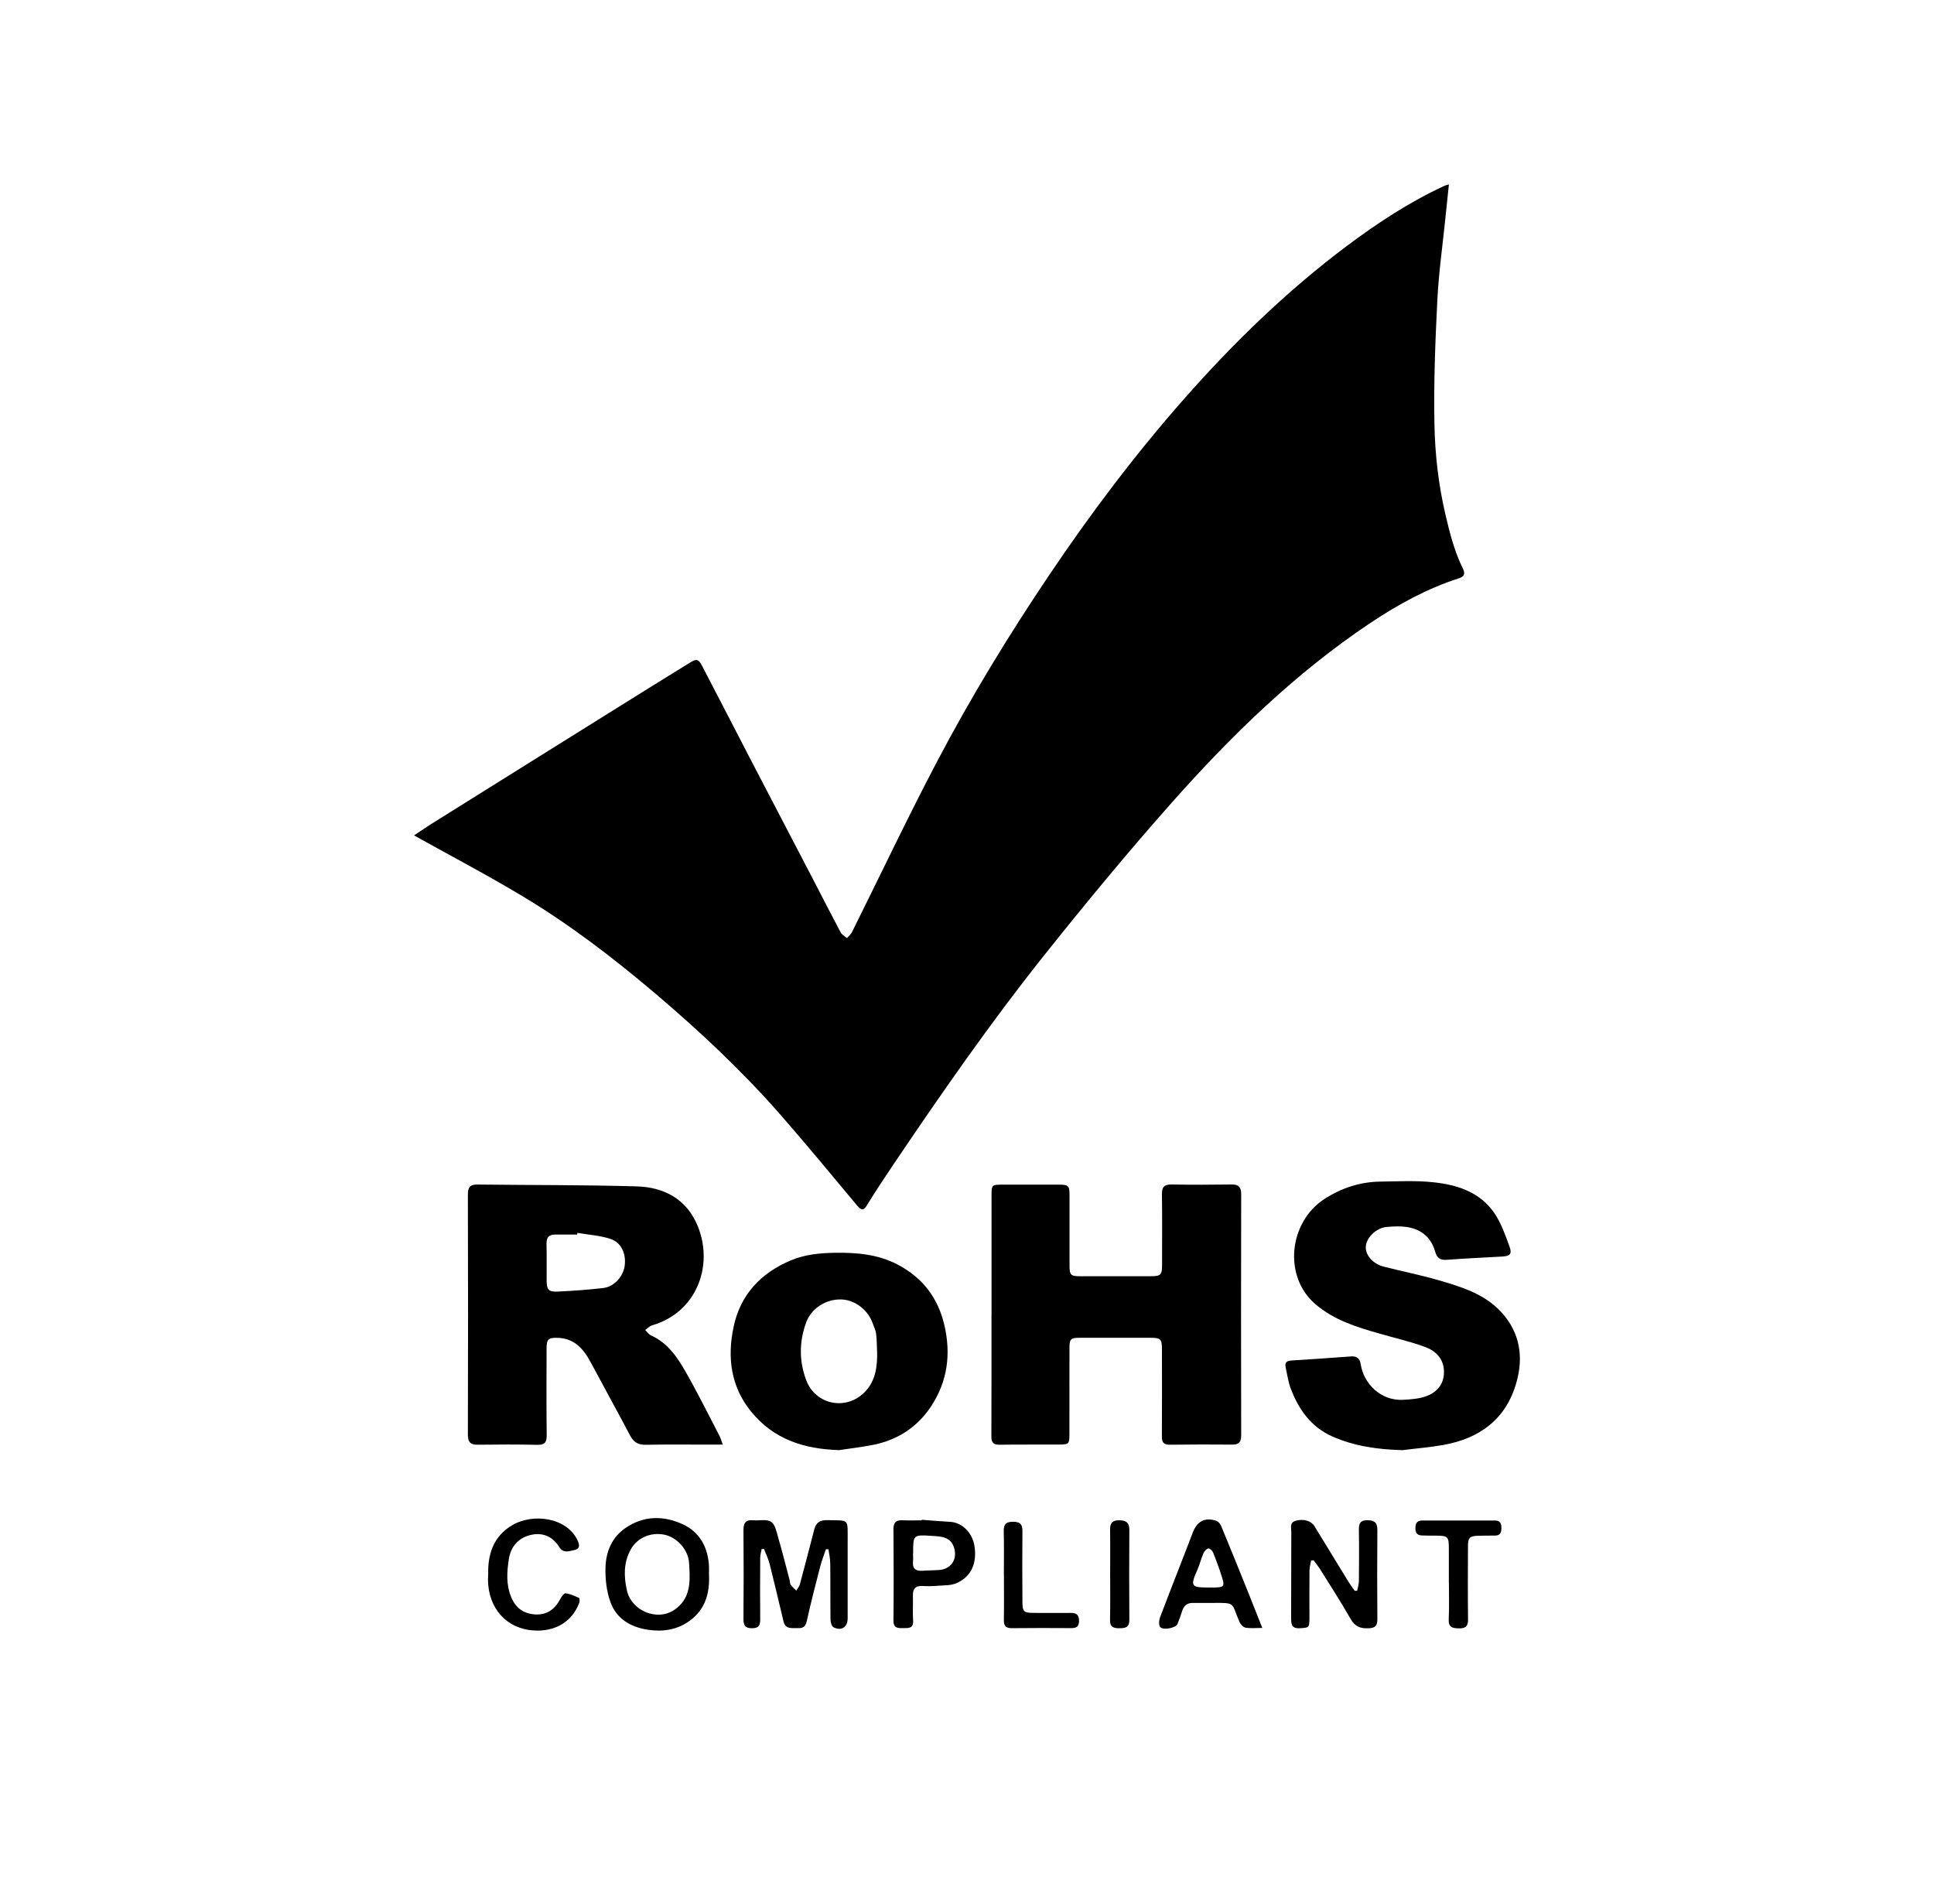 <svg viewBox="0 0 323.37 318.28" xmlns="http://www.w3.org/2000/svg" data-name="Слой_1" id="_Слой_1">
  <path d="M242.26,30.82c-.19,1.87-.38,3.63-.56,5.4-.47,4.63-1.13,9.25-1.37,13.89-.35,6.91-.62,13.84-.49,20.76.09,5.06.67,10.13,1.83,15.11.73,3.12,1.51,6.2,2.93,9.09.34.69.36,1.28-.6,1.59-5.36,1.72-10.25,4.4-14.9,7.51-12.52,8.37-23.22,18.8-33.15,29.99-7.39,8.33-14.49,16.93-21.43,25.64-8.94,11.22-17.12,23-25.14,34.89-1.5,2.23-2.99,4.47-4.39,6.76-.6.99-.99.92-1.68.1-4.27-5.11-8.5-10.25-12.89-15.26-6.43-7.34-13.55-13.99-20.99-20.3-6.94-5.88-14.17-11.41-21.97-16.1-5.94-3.57-12.08-6.79-18.23-10.22.82-.54,1.81-1.24,2.83-1.88,12.12-7.58,24.23-15.15,36.36-22.71,2.28-1.42,4.57-2.82,6.85-4.24,1.21-.75,1.5-.71,2.17.58,2.74,5.25,5.44,10.52,8.17,15.77,3.46,6.65,6.94,13.3,10.4,19.95,1.51,2.91,3,5.83,4.54,8.73.21.4.7.65,1.06.97.28-.33.65-.62.84-1,4.75-9.53,9.3-19.16,14.26-28.58,5.64-10.72,11.95-21.07,18.72-31.12,6.92-10.28,14.37-20.17,22.56-29.46,8.27-9.38,17.2-18.06,27.22-25.57,5.13-3.84,10.47-7.35,16.31-10.05.22-.1.46-.14.75-.23Z"></path>
  <path d="M120.85,241.52c-1.07,0-1.9,0-2.74,0-3.38,0-6.75-.04-10.13.03-1.27.03-2.03-.42-2.62-1.54-2.15-4.07-4.37-8.09-6.54-12.15-1.22-2.3-2.76-4.13-5.62-4.19-1.53-.03-1.8.22-1.81,1.77-.01,4.83-.04,9.66.02,14.49.01,1.21-.32,1.66-1.58,1.63-3.29-.08-6.58-.06-9.87-.02-1.22.02-1.73-.33-1.73-1.67.04-13.38.04-26.76,0-40.14,0-1.18.33-1.71,1.59-1.69,8.89.11,17.78.05,26.67.31,4.6.14,8.37,2.16,10.19,6.68,2.69,6.65-.26,14.41-7.62,16.54-.43.13-.79.52-1.18.79.33.32.61.76,1.01.93,2.78,1.25,4.38,3.65,5.79,6.13,1.98,3.47,3.76,7.07,5.61,10.62.19.36.3.77.56,1.48ZM96.54,206.13c-.01.09-.03.18-.04.27-1.2,0-2.39.02-3.59,0-1.07-.02-1.55.42-1.53,1.53.05,2.09,0,4.19.02,6.28.01,1.37.37,1.8,1.77,1.73,2.59-.12,5.18-.3,7.76-.61,1.77-.22,3.25-1.91,3.51-3.65.29-1.96-.5-3.91-2.31-4.53-1.77-.6-3.71-.7-5.58-1.03Z"></path>
  <path d="M165.79,219.84c0-6.71,0-13.42,0-20.13,0-1.57.09-1.65,1.69-1.65,3.16,0,6.33,0,9.49,0,1.74,0,1.86.14,1.86,1.94,0,3.85,0,7.69,0,11.54,0,1.66.18,1.83,1.86,1.83,3.89,0,7.78.01,11.67,0,1.73,0,1.94-.21,1.94-1.9,0-3.93.04-7.87-.02-11.8-.02-1.22.39-1.66,1.62-1.64,3.33.06,6.67.05,10,0,1.21-.02,1.64.43,1.63,1.66-.03,13.42-.03,26.85,0,40.27,0,1.2-.42,1.57-1.54,1.56-3.46-.03-6.93-.03-10.39.02-1.01.01-1.33-.37-1.33-1.35.03-4.83.02-9.66.01-14.49,0-1.87-.17-2.04-2.07-2.04-3.89,0-7.78,0-11.67,0-1.51,0-1.72.19-1.72,1.69-.02,4.79,0,9.58-.01,14.36,0,1.71-.05,1.79-1.81,1.8-3.29.02-6.58-.02-9.87.03-1.09.02-1.38-.42-1.37-1.44.03-6.75.02-13.51.02-20.26Z"></path>
  <path d="M234.53,242.45c-4.09-.11-8.03-.64-11.78-2.3-3.55-1.58-5.6-4.5-6.93-7.98-.43-1.14-.59-2.39-.86-3.59-.17-.77.19-1.08.95-1.12,3.33-.21,6.65-.43,9.97-.68,1.01-.08,1.48.33,1.64,1.33.48,3.16,3.3,6.12,7.08,5.92,1.34-.07,2.74-.17,3.97-.64,1.84-.7,2.97-2.16,2.86-4.26-.1-2.06-1.45-3.32-3.19-3.95-2.47-.9-5.05-1.49-7.59-2.22-3.82-1.09-7.58-2.24-10.7-4.91-5.45-4.66-4.44-13.73,1.48-17.58,2.87-1.86,5.99-2.88,9.39-2.92,2.95-.04,5.92-.2,8.83.11,3.98.41,7.78,1.63,10.18,5.11,1.16,1.68,1.86,3.71,2.57,5.65.45,1.25.06,1.59-1.24,1.66-3.07.17-6.14.32-9.21.54-1.12.08-1.67-.22-2-1.4-.65-2.28-2.27-3.69-4.63-4.06-1.12-.18-2.31-.13-3.45-.03-1.76.16-3.37,1.74-3.5,3.24-.12,1.42,1.13,2.91,2.97,3.39,3.05.79,6.15,1.39,9.17,2.27,3.84,1.12,7.72,2.28,10.56,5.4,3.11,3.42,3.68,7.5,2.47,11.74-1.73,6.09-6.13,9.33-12.21,10.41-2.26.4-4.55.58-6.83.87Z"></path>
  <path d="M140.24,242.44c-5.81-.19-10.88-1.79-14.66-6.45-3.43-4.22-3.99-9.11-2.92-14.16,1.12-5.33,4.5-8.97,9.52-11.09,2.41-1.02,4.96-1.26,7.52-1.29,3.6-.05,7.16.26,10.44,2,4.12,2.18,6.7,5.53,7.76,10.09,1.13,4.85.53,9.43-2.23,13.6-2.26,3.41-5.5,5.55-9.52,6.39-1.95.4-3.94.62-5.91.92ZM146.65,225.94c-.05-.98-.04-1.97-.16-2.94-.07-.58-.35-1.13-.55-1.7-.8-2.33-3.03-4.02-5.36-4.05-2.53-.04-4.93,1.51-5.79,3.85-1.17,3.19-1.19,6.44,0,9.62,1.55,4.17,6.71,5.19,9.81,2,1.85-1.91,2.1-4.29,2.06-6.78Z"></path>
  <path d="M138.09,259.03c-.32.95-.69,1.88-.94,2.84-.79,3.05-1.58,6.1-2.26,9.18-.21.93-.65,1.19-1.49,1.15-.95-.05-2.06.27-2.39-1.11-.77-3.19-1.51-6.38-2.31-9.56-.22-.88-.63-1.71-.96-2.57-.13,0-.27.02-.4.03-.08.5-.23,1-.23,1.49-.02,3.42-.04,6.84,0,10.26,0,.99-.23,1.47-1.35,1.48-1.17.01-1.45-.47-1.45-1.53.04-4.96.04-9.92,0-14.88,0-1.2.39-1.76,1.63-1.64,1.02.09,2.26-.23,2.99.26.69.46.92,1.7,1.19,2.65.68,2.33,1.27,4.69,1.89,7.03.08.29.05.64.21.86.25.36.61.64.92.96.2-.34.49-.65.59-1.01.83-3.08,1.63-6.17,2.43-9.26.29-1.12.96-1.53,2.15-1.51,3.74.08,3.41-.32,3.42,3.36,0,4.36,0,8.72,0,13.08,0,1.45-1.04,2.14-2.36,1.47-.31-.16-.51-.83-.51-1.27-.04-3.12,0-6.24-.04-9.36,0-.8-.19-1.61-.3-2.41-.13,0-.27,0-.4-.01Z"></path>
  <path d="M219.22,260.9c-.09.54-.26,1.07-.27,1.61-.03,2.61-.01,5.21-.01,7.82,0,1.83-.04,1.79-1.55,1.89-1.5.1-1.51-.75-1.51-1.84.03-4.74,0-9.49.03-14.23,0-.7-.33-1.62.77-1.91,1.26-.34,2.55.02,3.09.9,1.92,3.12,3.82,6.26,5.74,9.38.31.5.67.96,1,1.44.14,0,.27,0,.41,0,.1-.52.28-1.04.29-1.57.03-2.86.05-5.73,0-8.59-.02-1.09.22-1.66,1.48-1.64,1.25.02,1.62.52,1.61,1.71-.04,4.96-.04,9.92,0,14.87,0,1.13-.41,1.45-1.5,1.49-1.38.06-2.27-.32-2.99-1.59-1.6-2.82-3.37-5.53-5.08-8.28-.33-.52-.73-1-1.09-1.5-.13.01-.27.03-.4.04Z"></path>
  <path d="M118.55,263.32c.13,3.06-.64,5.78-3.24,7.66-2.07,1.5-4.42,1.87-6.94,1.5-2.97-.44-5.33-1.86-6.33-4.7-.63-1.8-.86-3.83-.8-5.75.08-2.63,1.08-5.03,3.37-6.59,3.01-2.05,6.31-2.08,9.5-.62,2.88,1.31,4.25,3.83,4.43,6.98.03.51,0,1.02,0,1.54ZM115.31,263.24c-.04-.72-.04-1.45-.12-2.17-.24-2.13-2.08-4.1-4.17-4.5-2.25-.43-4.5.54-5.57,2.5-1.19,2.17-1.16,4.46-.63,6.83.76,3.39,5.01,5.2,7.91,3.26,2.12-1.42,2.65-3.53,2.57-5.92Z"></path>
  <path d="M211.06,272.17c-1.15,0-2.01.1-2.82-.05-.38-.07-.82-.56-1-.96-1.39-3.21-.52-3.21-4.51-3.17-1.11.01-2.22,0-3.33,0-.95,0-1.48.5-1.75,1.38-.22.73-.49,1.45-.78,2.16-.24.59-2.25,1.08-2.85.53-.29-.27-.25-1.15-.06-1.65,1.79-4.74,3.67-9.44,5.47-14.17.71-1.88,2.01-2.62,3.94-1.98.34.11.67.52.81.87,1.39,3.34,2.75,6.69,4.1,10.05.89,2.2,1.76,4.41,2.77,6.97ZM202.02,265.41c.38,0,.77,0,1.15,0,1.44-.04,1.61-.21,1.2-1.56-.45-1.46-.98-2.9-1.55-4.32-.12-.29-.57-.7-.78-.65-.32.07-.66.45-.81.78-.4.93-.65,1.94-1.06,2.87-1.16,2.63-1.01,2.89,1.84,2.88Z"></path>
  <path d="M154.13,254.09c1.57.12,3.14.26,4.72.34,2.04.1,3.76,1.86,4.09,4.08.42,2.8-.49,5.05-2.97,6.16-.92.42-2.07.36-3.13.45-.85.07-1.71.09-2.56.04-1.25-.08-1.68.51-1.64,1.68.04,1.37-.06,2.74.03,4.1.08,1.36-.77,1.25-1.65,1.26-.94.02-1.65,0-1.63-1.31.05-5.08.04-10.17,0-15.25,0-1.14.45-1.52,1.53-1.47,1.07.05,2.14.01,3.2.01,0-.03,0-.07,0-.1ZM152.66,259.71c0,.43.04.86,0,1.28-.14,1.25.43,1.72,1.63,1.62.89-.07,1.79-.06,2.69-.12,2.02-.14,3.12-1.73,2.56-3.68-.55-1.92-2.21-1.93-3.72-2.03-3.14-.21-3.15-.18-3.14,2.93Z"></path>
  <path d="M81.63,263.24c-.09-3.41.87-6.35,3.94-8.2,3.55-2.15,9.29-1.33,11.04,2.58.44.99.15,1.4-.7,1.56-.83.16-1.71.55-2.39-.52-1.08-1.72-2.7-2.5-4.72-2.05-2.16.48-3.43,2.03-3.73,4.1-.31,2.08-.47,4.23.4,6.31.76,1.83,2.06,2.76,3.98,2.89,1.98.13,3.31-.85,4.21-2.55.21-.4.65-1.02.91-.98.78.1,1.53.45,2.25.78.12.05.12.57.03.82-1.4,3.72-4.88,5.03-8.36,4.54-4.44-.64-7.2-4.39-6.87-9.27Z"></path>
  <path d="M242.25,264.54c0-1.88,0-3.76,0-5.64,0-2.02-.14-2.15-2.21-2.16-.77,0-1.54,0-2.31-.03-.82-.03-1.09-.5-1.07-1.27.01-.77.3-1.23,1.12-1.23,4.06,0,8.12,0,12.18,0,.85,0,1.08.47,1.08,1.24,0,.75-.19,1.27-1.04,1.28-.94.01-1.88,0-2.82.03-1.44.04-1.73.31-1.73,1.75-.02,4.06-.04,8.12.01,12.18.02,1.17-.36,1.58-1.54,1.55-1.11-.02-1.76-.18-1.69-1.54.1-2.05.03-4.1.03-6.15Z"></path>
  <path d="M167.85,263.28c0-2.44.04-4.88-.02-7.31-.03-1.2.46-1.56,1.6-1.55,1.09.01,1.53.4,1.52,1.51-.04,3.89-.02,7.78,0,11.67,0,1.91.16,2.05,2.04,2.06,2.01,0,4.02.02,6.03,0,.95-.01,1.4.3,1.4,1.33,0,1.02-.51,1.22-1.36,1.21-3.29-.02-6.59-.03-9.88.01-1.02.01-1.35-.4-1.33-1.37.04-2.52.01-5.05.01-7.57Z"></path>
  <path d="M185.62,263.18c0-2.47.03-4.95-.01-7.42-.02-1.14.41-1.62,1.58-1.59,1.11.03,1.64.4,1.64,1.58-.03,5.03-.04,10.06,0,15.09,0,1.23-.64,1.37-1.62,1.38-.99.01-1.63-.15-1.61-1.37.06-2.56.02-5.12.02-7.67Z"></path>
</svg>